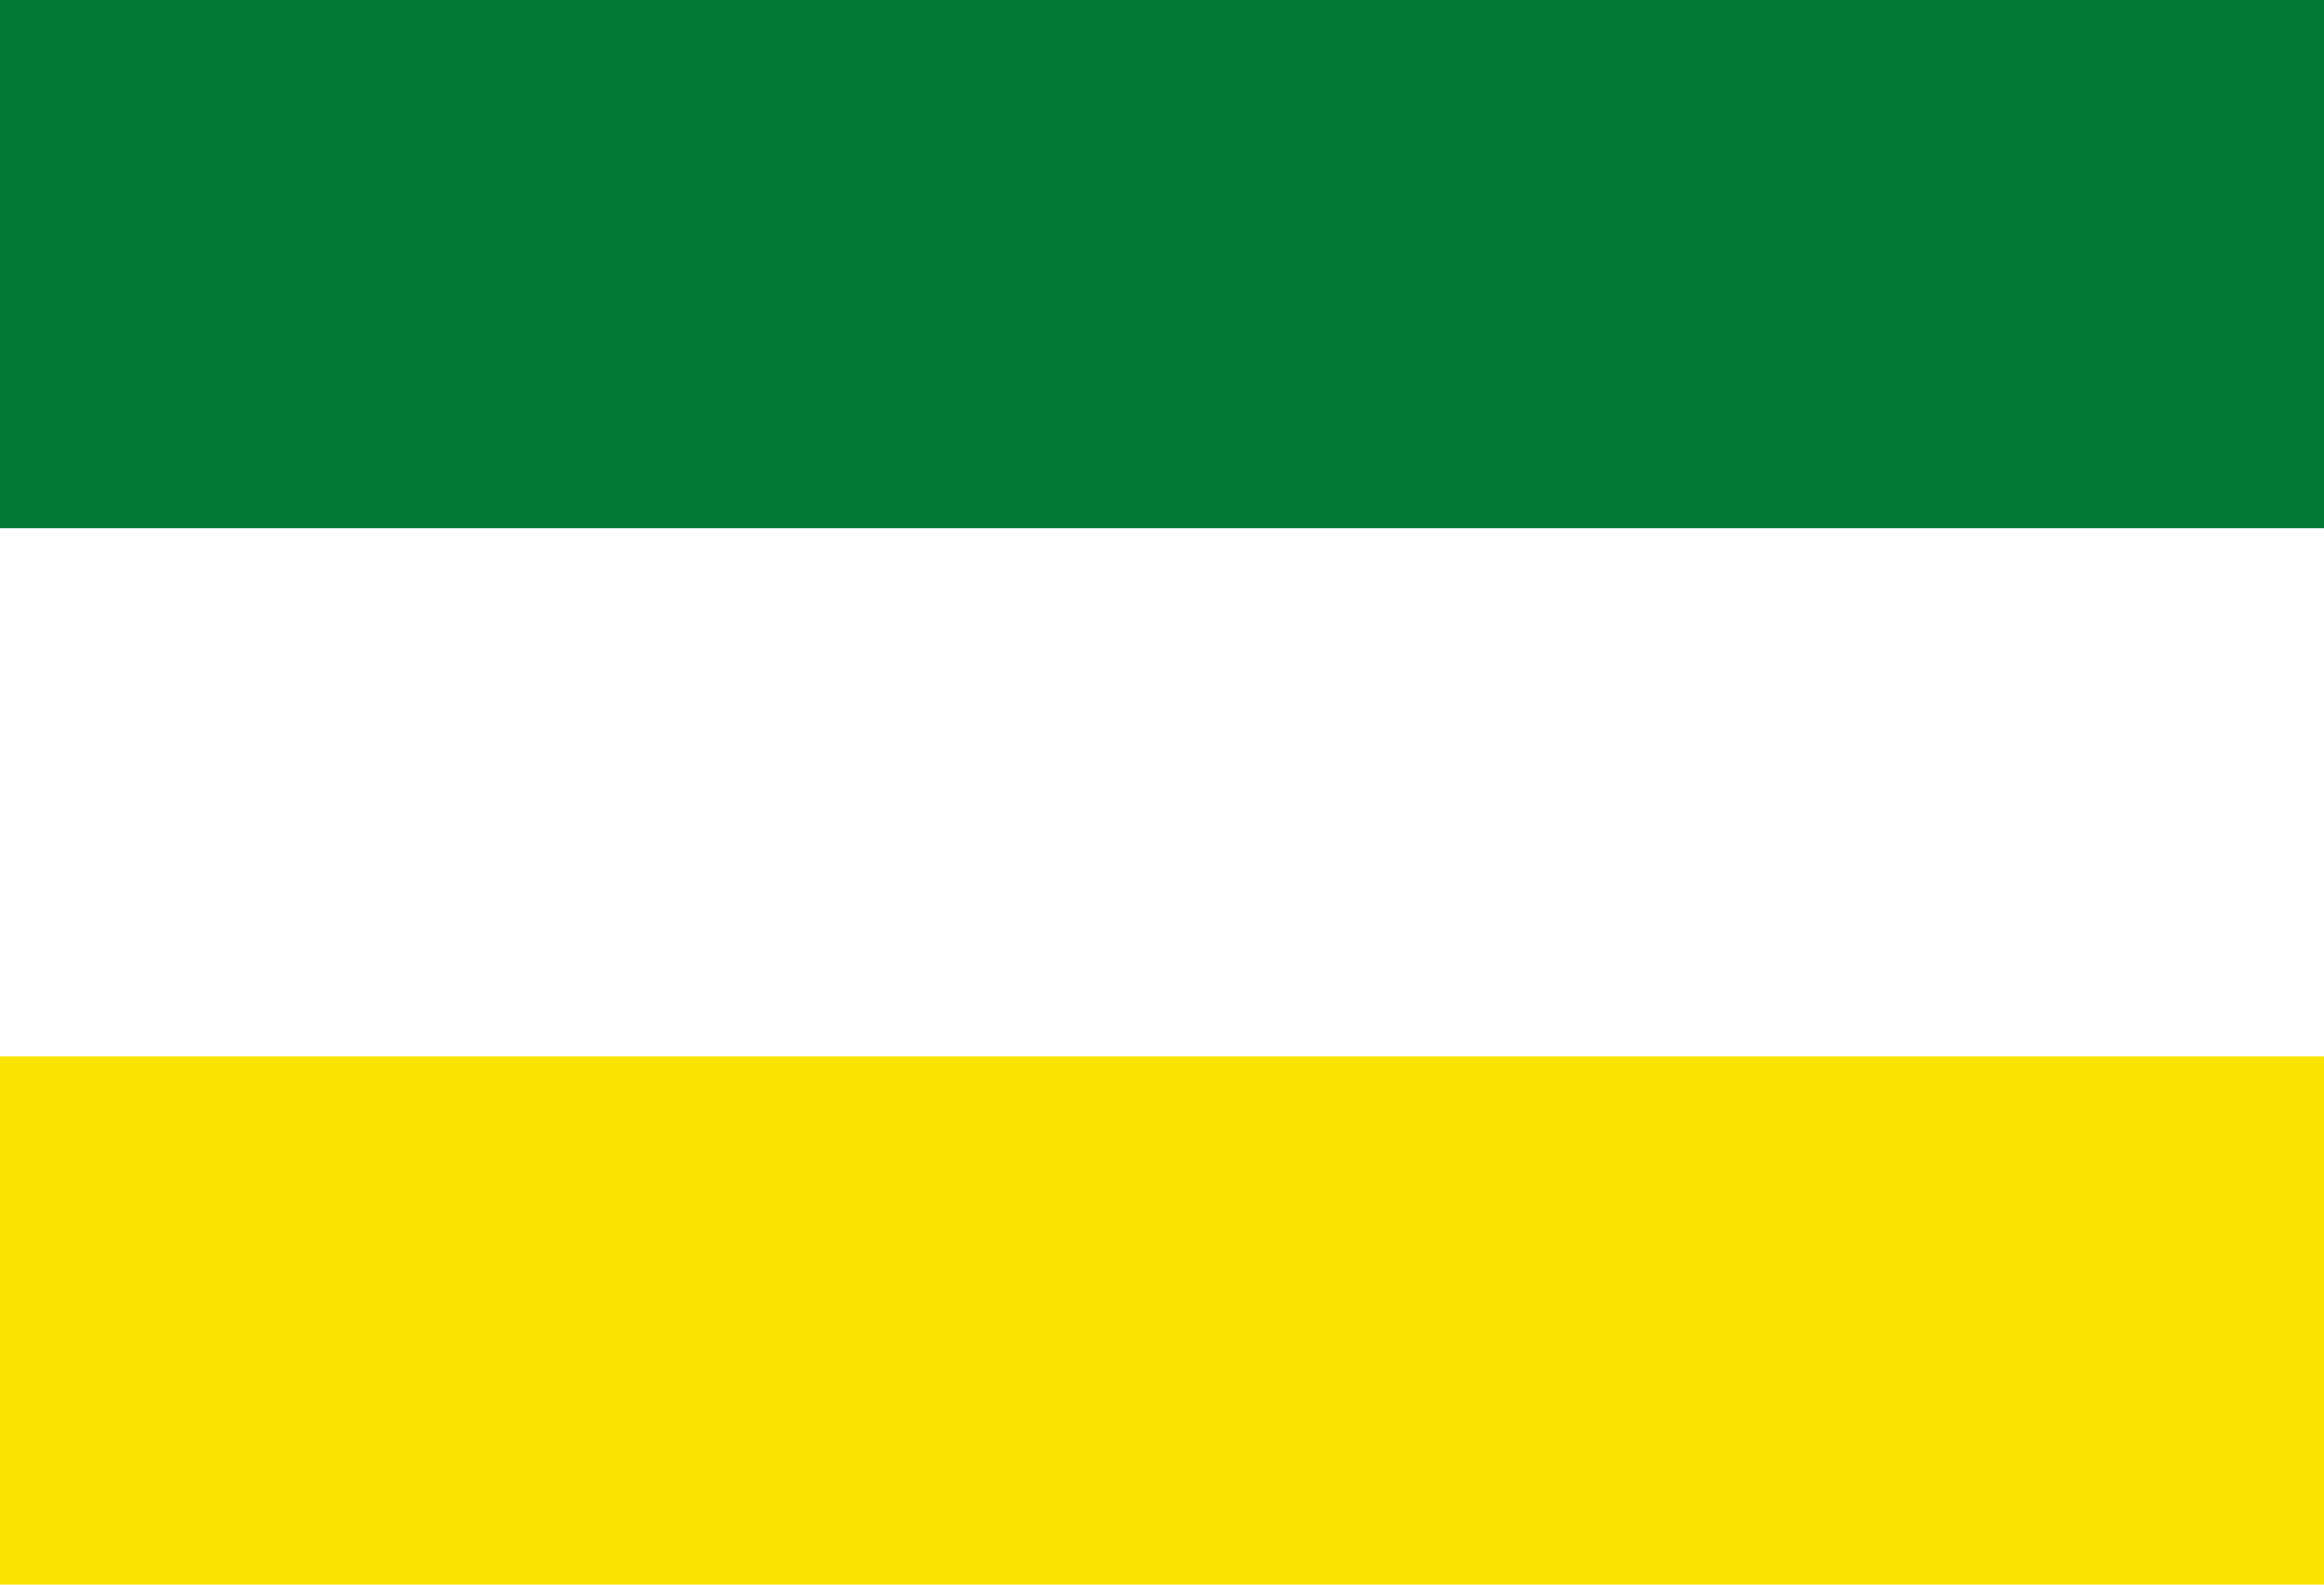 <?xml version="1.0" encoding="UTF-8" standalone="no"?>
<svg
   width="1100"
   height="750"
   version="1.1"
   id="svg64228"
   sodipodi:docname="Flag of Mecapaca, Bolivia.svg"
   xml:space="preserve"
   inkscape:version="1.2.2 (732a01da63, 2022-12-09)"
   xmlns:inkscape="http://www.inkscape.org/namespaces/inkscape"
   xmlns:sodipodi="http://sodipodi.sourceforge.net/DTD/sodipodi-0.dtd"
   xmlns="http://www.w3.org/2000/svg"
   xmlns:svg="http://www.w3.org/2000/svg"><defs
     id="defs64232" /><sodipodi:namedview
     id="namedview64230"
     pagecolor="#ffffff"
     bordercolor="#000000"
     borderopacity="0.25"
     inkscape:showpageshadow="2"
     inkscape:pageopacity="0.0"
     inkscape:pagecheckerboard="0"
     inkscape:deskcolor="#d1d1d1"
     showgrid="false"
     inkscape:zoom="0.76273251"
     inkscape:cx="571.62897"
     inkscape:cy="365.7901"
     inkscape:window-width="1920"
     inkscape:window-height="974"
     inkscape:window-x="-11"
     inkscape:window-y="1609"
     inkscape:window-maximized="1"
     inkscape:current-layer="svg64228" /><rect
     fill="#007934"
     width="1100"
     height="750"
     id="rect64222"
     style="fill:#f9e300;fill-opacity:1" /><rect
     fill="#F9E300"
     width="1100"
     height="500"
     id="rect64224"
     style="fill:#ffffff;fill-opacity:1" /><rect
     fill="#D52B1E"
     width="1100"
     height="250"
     id="rect64226"
     style="fill:#007934;fill-opacity:1" /></svg>
